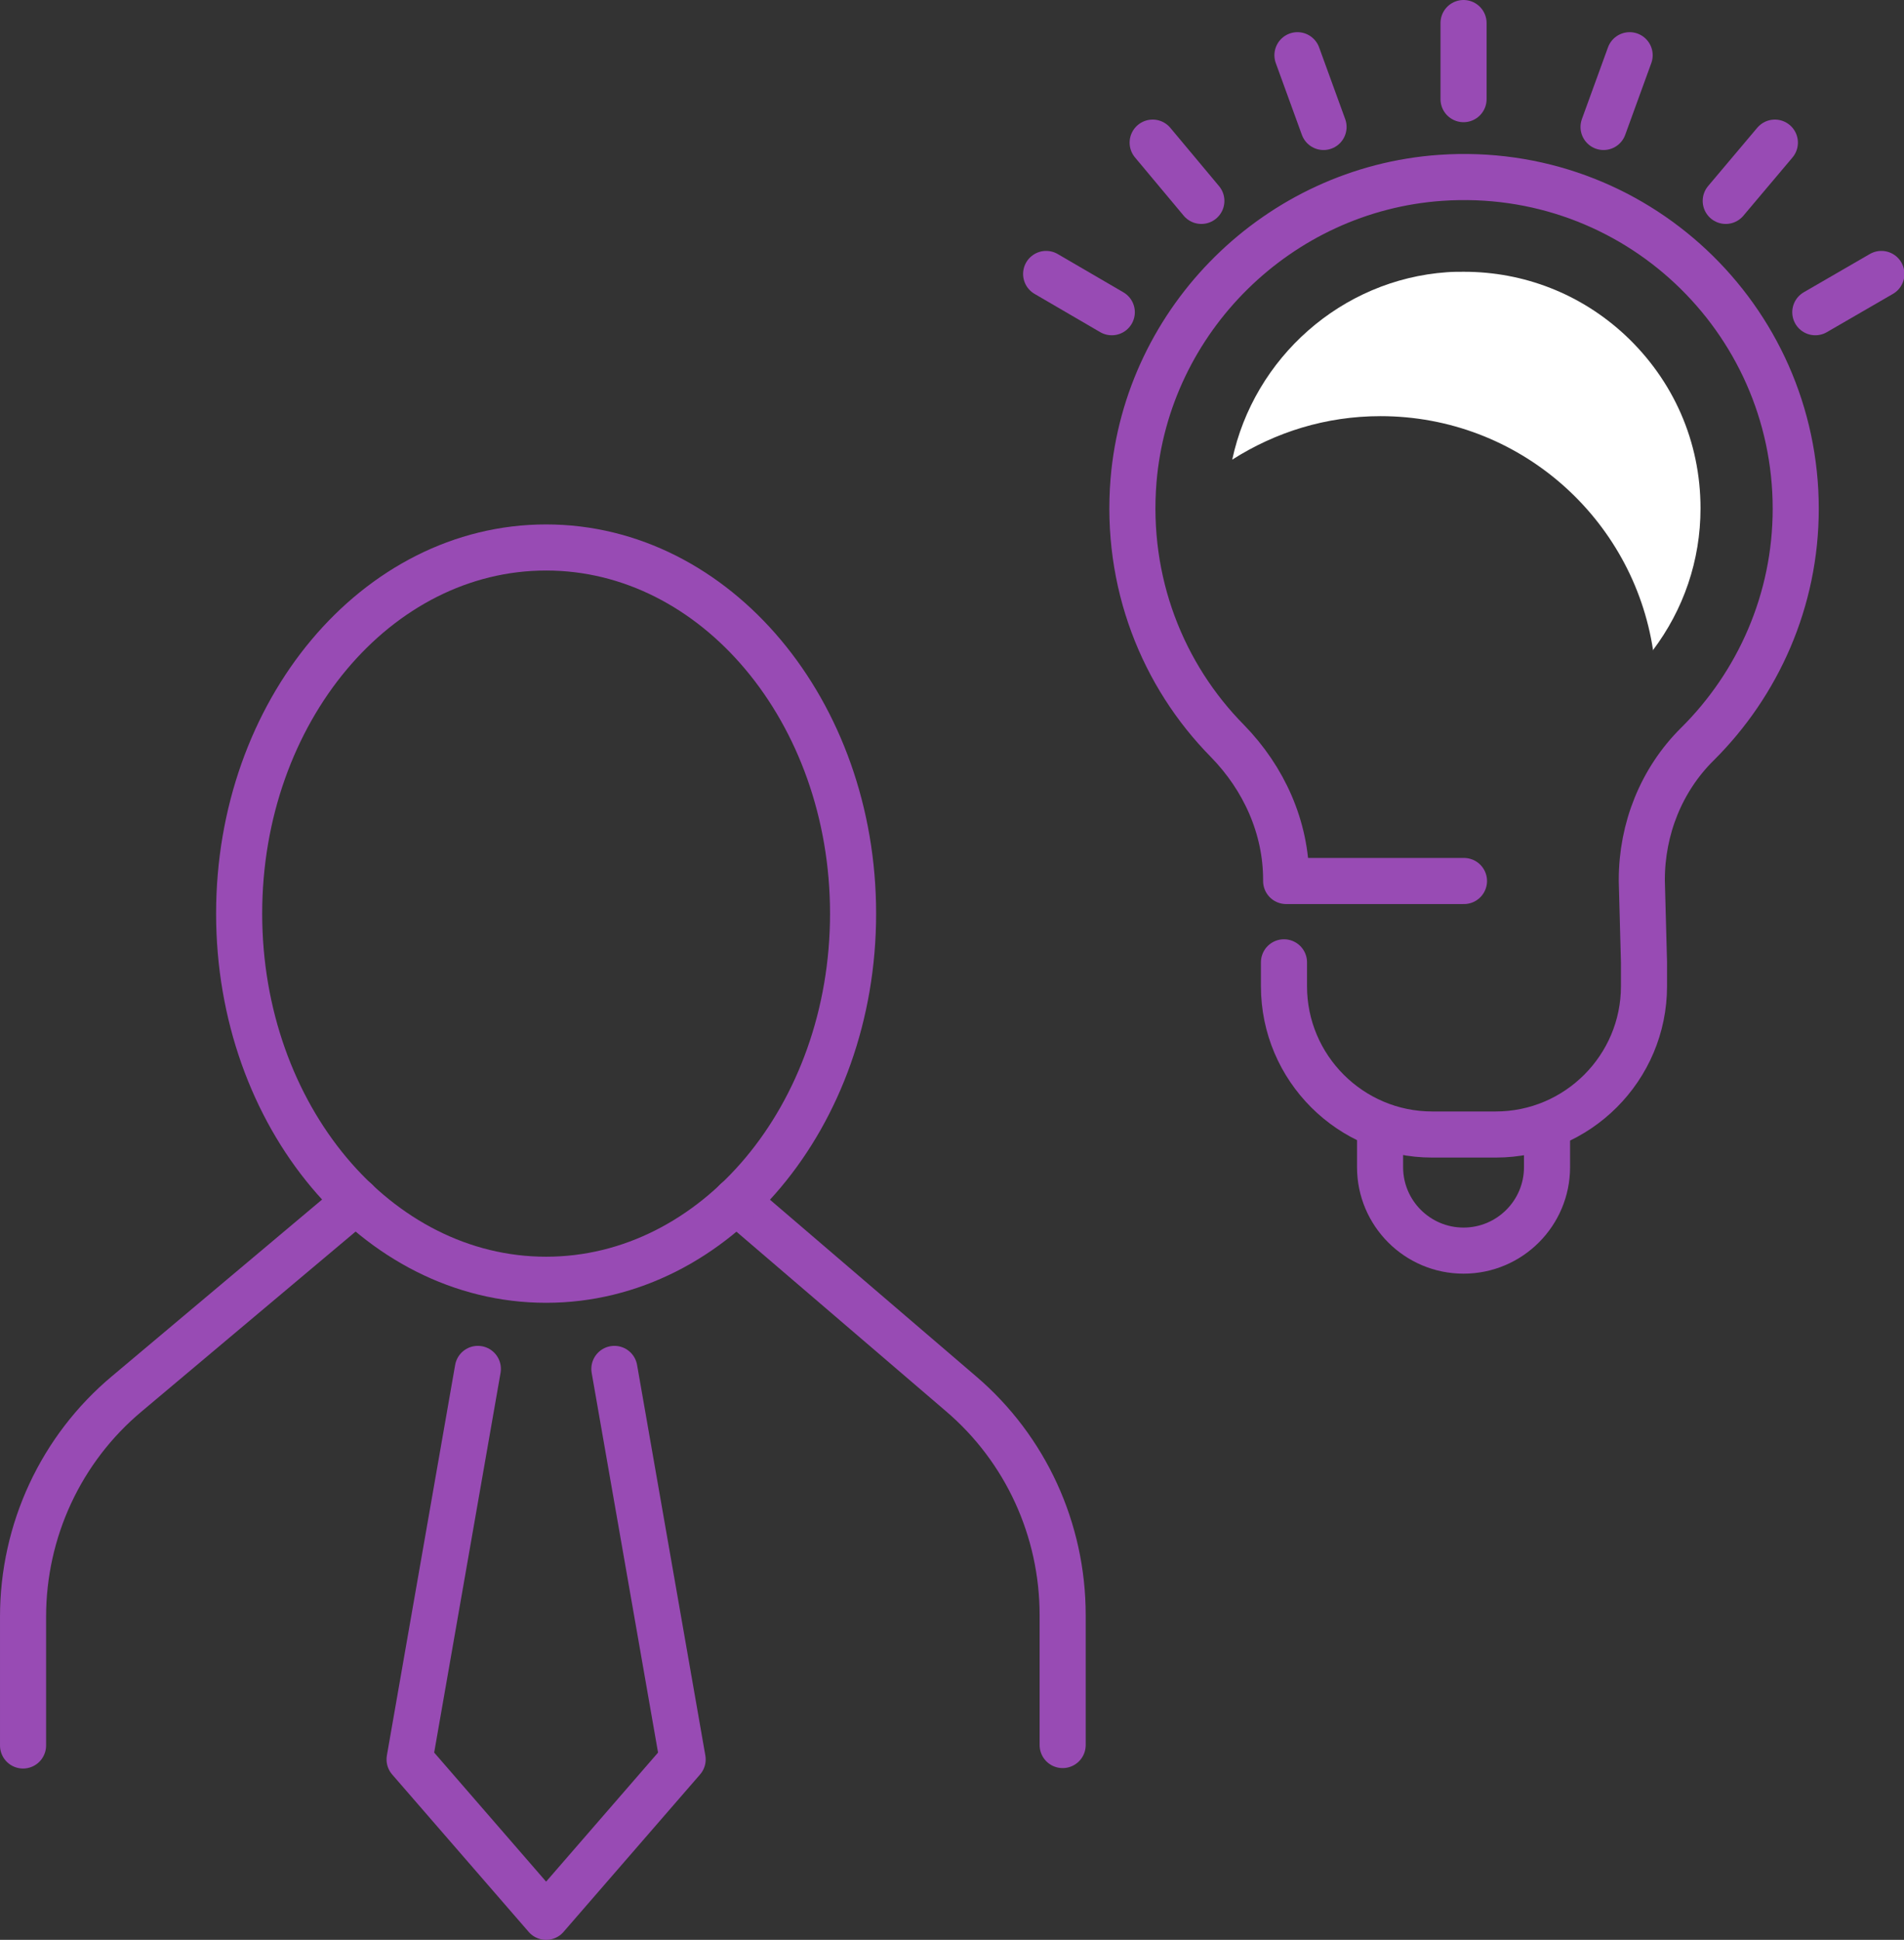 <svg xmlns="http://www.w3.org/2000/svg" id="Calque_2" data-name="Calque 2" viewBox="0 0 43.79 44.61"><rect x="0" y="0" width="43.79" height="44.61" fill="#333333" stroke="none"/><g id="Calque_1-2" data-name="Calque 1"><g><g><path d="M29.53,22.13v.55c0,1.88,1.53,3.41,3.41,3.41h1.46c1.88,0,3.41-1.53,3.41-3.41v-.55l-.05-1.87v-.03c0-1.17.45-2.3,1.28-3.12,1.39-1.38,2.26-3.3,2.26-5.41,0-4.39-3.71-7.92-8.17-7.61-3.72.26-6.75,3.24-7.06,6.96-.19,2.34.67,4.48,2.16,5.99.84.86,1.35,1.99,1.35,3.19v.03h4.09" style="fill: none; stroke: #984bb4; stroke-linecap: round; stroke-linejoin: round; stroke-width: 1.06px;"></path><path d="M31.74,26.16v.68c0,1.06.86,1.92,1.92,1.92h0c1.06,0,1.92-.86,1.92-1.92v-.68" style="fill: none; stroke: #984bb4; stroke-linecap: round; stroke-linejoin: round; stroke-width: 1.06px;"></path><g><line x1="33.66" y1="2.28" x2="33.66" y2=".53" style="fill: none; stroke: #984bb4; stroke-linecap: round; stroke-linejoin: round; stroke-width: 1.06px;"></line><line x1="30.44" y1="2.92" x2="29.84" y2="1.27" style="fill: none; stroke: #984bb4; stroke-linecap: round; stroke-linejoin: round; stroke-width: 1.06px;"></line><line x1="27.63" y1="4.62" x2="26.51" y2="3.28" style="fill: none; stroke: #984bb4; stroke-linecap: round; stroke-linejoin: round; stroke-width: 1.06px;"></line><line x1="25.57" y1="7.18" x2="24.06" y2="6.3" style="fill: none; stroke: #984bb4; stroke-linecap: round; stroke-linejoin: round; stroke-width: 1.06px;"></line><line x1="36.88" y1="2.92" x2="37.48" y2="1.27" style="fill: none; stroke: #984bb4; stroke-linecap: round; stroke-linejoin: round; stroke-width: 1.06px;"></line><line x1="39.69" y1="4.62" x2="40.82" y2="3.28" style="fill: none; stroke: #984bb4; stroke-linecap: round; stroke-linejoin: round; stroke-width: 1.06px;"></line><line x1="41.75" y1="7.18" x2="43.27" y2="6.3" style="fill: none; stroke: #984bb4; stroke-linecap: round; stroke-linejoin: round; stroke-width: 1.06px;"></line></g><path d="M38.01,14.96c.71-.94,1.1-2.07,1.1-3.27,0-1.53-.62-2.94-1.73-3.98-1.02-.95-2.33-1.46-3.71-1.46-.13,0-.26,0-.39.01-2.43.17-4.44,1.97-4.94,4.31.99-.63,2.15-1,3.41-1,3.18,0,5.81,2.34,6.27,5.39Z" style="fill: #fff; stroke-width: 0px;"></path></g><g><g><g><path d="M16.93,27.62l5.17,4.43c1.49,1.27,2.34,3.13,2.34,5.09v2.99" style="fill: none; stroke: #984bb4; stroke-linecap: round; stroke-linejoin: round; stroke-width: 1.06px;"></path><path d="M8.19,27.62l-5.27,4.43c-1.52,1.27-2.39,3.15-2.39,5.13v2.96" style="fill: none; stroke: #984bb4; stroke-linecap: round; stroke-linejoin: round; stroke-width: 1.06px;"></path></g><path d="M19.62,21.01c0,4.65-3.16,8.42-7.06,8.42s-7.06-3.77-7.06-8.42,3.16-8.42,7.06-8.42,7.06,3.77,7.06,8.42Z" style="fill: none; stroke: #984bb4; stroke-linecap: round; stroke-linejoin: round; stroke-width: 1.06px;"></path></g><polyline points="10.99 31.48 9.42 40.46 12.56 44.08 12.56 44.08 12.56 44.08 12.56 44.08 12.56 44.08 15.7 40.46 14.13 31.48" style="fill: none; stroke: #984bb4; stroke-linecap: round; stroke-linejoin: round; stroke-width: 1.06px;"></polyline></g></g></g></svg>